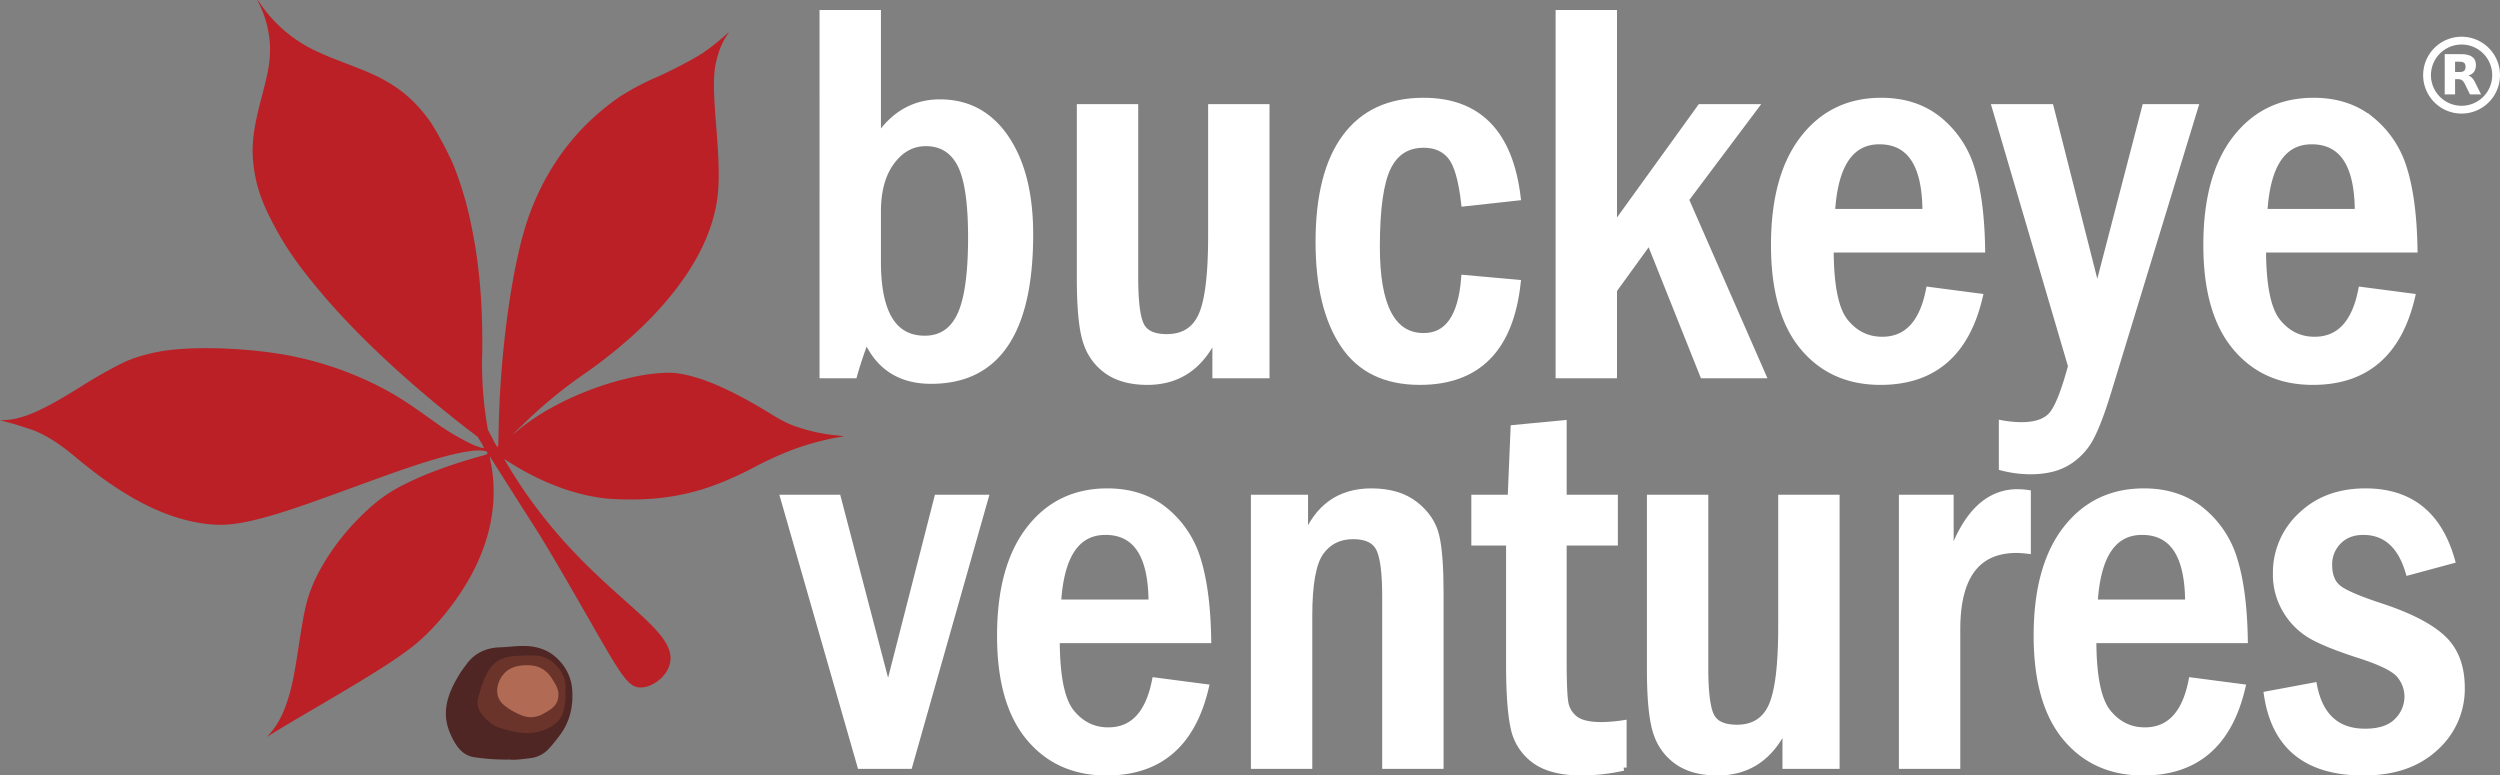 <svg id="Layer_1" data-name="Layer 1" xmlns="http://www.w3.org/2000/svg" viewBox="0 0 1207.191 374.467"><rect x="0" y="0" width="1207.191" height="374.467" fill="#808080" stroke="none"/><defs><style>.cls-1,.cls-3{fill:#fff;}.cls-1{stroke:#fff;stroke-miterlimit:10;stroke-width:3px;}.cls-2{fill:#ba2025;}.cls-4{fill:#4f2623;}.cls-5{fill:#6a342b;}.cls-6{fill:#b16a54;}</style></defs><path class="cls-1" d="M426.538,36.258H453.179V96.584q11.359-17.162,29.995-17.163,20.167,0,31.845,17.227,11.677,17.228,11.679,46.43,0,70.701-47.765,70.702-22.478,0-31.288-20.237a181.096,181.096,0,0,0-5.92,17.547h-15.188Zm26.641,120.063q0,37.224,22.67,37.222,11.714,0,17.065-11.255,5.35-11.257,5.35-37.734,0-25.453-5.35-35.495Q487.566,99.02,476.358,99.018q-9.807,0-16.492,8.954-6.688,8.955-6.687,24.176Z" transform="translate(-29.301 -29.94)"/><path class="cls-1" d="M550.778,81.727H577.419v82.229q0,17.165,2.828,22.991,2.828,5.83,12.468,5.828,11.95,0,16.707-10.375,4.755-10.375,4.757-38.424v-62.248h26.641V211.09H616.228V191.622Q605.871,214.292,583.375,214.292q-11.506,0-18.856-4.867a26.839,26.839,0,0,1-10.544-13.833q-3.197-8.963-3.196-31.124Z" transform="translate(-29.301 -29.94)"/><path class="cls-1" d="M762.113,125.275l-25.744,2.818q-1.922-16.907-6.533-22.606-4.611-5.698-13.064-5.7-11.912,0-17.291,10.951-5.379,10.95-5.379,38.488,0,43.036,22.67,43.036,17.417,0,19.598-28.05l25.744,2.305q-5.253,47.776-47.262,47.775-24.85,0-36.824-17.932-11.978-17.93-11.976-49.568,0-33.3,12.937-50.72,12.935-17.417,37.656-17.419Q756.477,78.653,762.113,125.275Z" transform="translate(-29.301 -29.94)"/><path class="cls-1" d="M781.966,36.258h26.642V139.588l41.763-57.861h26.377l-33.43,44.55,37.144,84.812H851.658l-25.874-64.828-17.177,23.713v41.114h-26.642Z" transform="translate(-29.301 -29.94)"/><path class="cls-1" d="M986.385,150.379H913.25q0,26.183,7.088,34.928,7.091,8.748,17.819,8.748,17.883,0,22.61-24.08l24.464,3.202Q975.625,214.292,937.329,214.292q-23.439,0-37.4-16.779-13.961-16.778-13.961-49.184,0-33.3,14.09-51.489,14.087-18.186,37.655-18.188,16.523,0,27.794,9.094a48.368,48.368,0,0,1,15.883,23.887Q986,126.428,986.385,150.379Zm-27.282-18.06q0-34.198-22.286-34.198-20.878,0-22.927,34.198Z" transform="translate(-29.301 -29.94)"/><path class="cls-1" d="M992.66,81.727h26.833l22.521,88.851,23.114-88.851h24.105l-42.011,137.56q-4.61,14.985-8.453,22.158a30.511,30.511,0,0,1-10.887,11.591q-7.046,4.419-18.188,4.419a55.502,55.502,0,0,1-13.705-1.793V234.401a54.763,54.763,0,0,0,9.35.896q10.376,0,14.729-5.059,4.354-5.062,9.351-23.503Z" transform="translate(-29.301 -29.94)"/><path class="cls-1" d="M1195.158,150.379h-73.135q0,26.183,7.088,34.928,7.091,8.748,17.819,8.748,17.883,0,22.61-24.08l24.464,3.202q-9.606,41.114-47.902,41.114-23.439,0-37.4-16.779-13.961-16.778-13.961-49.184,0-33.3,14.09-51.489,14.087-18.186,37.655-18.188,16.523,0,27.794,9.094a48.368,48.368,0,0,1,15.883,23.887Q1194.773,126.428,1195.158,150.379ZM1167.876,132.319q0-34.198-22.286-34.198-20.878,0-22.927,34.198Z" transform="translate(-29.301 -29.94)"/><path class="cls-1" d="M407.615,270.341h26.249l24.28,92.86,23.775-92.86h23.167L468.392,399.704H444.752Z" transform="translate(-29.301 -29.94)"/><path class="cls-1" d="M612.674,338.993H539.539q0,26.183,7.089,34.929,7.09,8.747,17.819,8.747,17.882,0,22.61-24.079L611.521,361.792q-9.606,41.114-47.902,41.114-23.439,0-37.4-16.779-13.962-16.777-13.961-49.183,0-33.3,14.089-51.489,14.088-18.186,37.656-18.188,16.523,0,27.793,9.094a48.361,48.361,0,0,1,15.882,23.887Q612.29,315.042,612.674,338.993Zm-27.281-18.06q0-34.198-22.286-34.198-20.878,0-22.927,34.198Z" transform="translate(-29.301 -29.94)"/><path class="cls-1" d="M634.832,270.341h24.592v19.981q8.982-23.055,32.083-23.055,13.088,0,21.111,6.276,8.021,6.277,10.139,15.049,2.115,8.775,2.117,27.73V399.704h-26.642V317.826q0-16.886-2.955-22.963-2.958-6.075-12.597-6.078-10.027,0-15.618,7.741-5.59,7.74-5.59,30.768V399.704H634.832Z" transform="translate(-29.301 -29.94)"/><path class="cls-1" d="M760.225,236.656l24.079-2.306v35.991h24.72v21.518H784.304v57.042q0,15.094.769,20.017a12.564,12.564,0,0,0,4.611,8.058q3.842,3.133,12.808,3.132a73.761,73.761,0,0,0,10.76-.896v21.376a95.297,95.297,0,0,1-19.981,2.319q-14.985,0-22.927-5.828a25.71,25.71,0,0,1-10.118-15.817q-2.18-9.992-2.178-30.484V291.859H741.269V270.341h17.547Z" transform="translate(-29.301 -29.94)"/><path class="cls-1" d="M826.059,270.341H852.7v82.229q0,17.165,2.827,22.99,2.829,5.83,12.468,5.828,11.952,0,16.707-10.375,4.755-10.374,4.757-38.424v-62.248h26.642V399.704h-24.592V380.235q-10.356,22.671-32.854,22.671-11.506,0-18.855-4.867a26.836,26.836,0,0,1-10.545-13.833q-3.198-8.963-3.196-31.124Z" transform="translate(-29.301 -29.94)"/><path class="cls-1" d="M947.736,270.341h23.439v28.947q10.794-31.635,32.389-31.637a37.053,37.053,0,0,1,4.883.384v27.794a49.45,49.45,0,0,0-5.399-.384q-28.671,0-28.67,38.425v65.834h-26.642Z" transform="translate(-29.301 -29.94)"/><path class="cls-1" d="M1113.219,338.993H1040.084q0,26.183,7.088,34.929,7.091,8.747,17.819,8.747,17.883,0,22.61-24.079l24.464,3.202q-9.606,41.114-47.902,41.114-23.439,0-37.4-16.779-13.961-16.777-13.961-49.183,0-33.3,14.09-51.489,14.087-18.186,37.655-18.188,16.523,0,27.794,9.094a48.368,48.368,0,0,1,15.883,23.887Q1112.834,315.042,1113.219,338.993Zm-27.282-18.06q0-34.198-22.286-34.198-20.878,0-22.927,34.198Z" transform="translate(-29.301 -29.94)"/><path class="cls-1" d="M1213.25,300.569l-20.877,5.635q-5.764-19.467-21.902-19.468-7.43,0-11.976,4.611a15.596,15.596,0,0,0-4.547,11.399q0,7.685,4.61,11.271,4.611,3.587,21.134,8.966,20.366,6.79,29.331,15.306,8.963,8.52,8.966,23.759a38.001,38.001,0,0,1-12.809,29.011q-12.809,11.849-34.582,11.848-41.114,0-46.622-37.656l22.671-4.227q4.352,22.286,24.72,22.286,10.374,0,15.434-5.123a16.727,16.727,0,0,0,5.06-12.168,16.453,16.453,0,0,0-3.458-9.67q-3.458-4.803-19.341-9.927-15.243-4.866-22.99-9.094a34.225,34.225,0,0,1-12.744-12.232,33.518,33.518,0,0,1-4.995-18.124,37.574,37.574,0,0,1,12.039-28.114q12.038-11.591,31.124-11.591Q1203.897,267.268,1213.25,300.569Z" transform="translate(-29.301 -29.94)"/><path class="cls-2" d="M154.285,31.464a50.576,50.576,0,0,1,5.376,20.495c.229,6.828-.585,11.95-3.831,24.176-4.309,16.2-5.254,24.006-4.07,33.794,1.097,9.17,3.592,16.773,8.865,26.922,6.43,12.434,12.747,21.502,24.984,35.884,17.314,20.372,42.914,44.042,70.813,65.439l3.53,2.707,1.596,2.64a12.194,12.194,0,0,1,1.434,2.752c-.42.226-3.361-.703-5.853-1.85a116.667,116.667,0,0,1-18.904-11.43c-13.451-9.636-19.201-13.217-28.793-17.932a165.215,165.215,0,0,0-41.974-13.712c-16.634-2.965-37.532-4.053-52.647-2.735A83.137,83.137,0,0,0,92.033,203.644c-4.117,1.553-14.641,7.274-22.765,12.417-19.145,12.043-28.551,16.225-37.69,16.739l-2.278.118,1.975.464c3.472.816,12.803,3.724,15.066,4.674,6.218,2.664,12.081,6.455,19.226,12.439,22.898,19.161,42.454,29.377,61.54,32.18,8.611,1.25,15.151.807,25.558-1.745,10.388-2.542,20.95-6.041,46.431-15.385,14.824-5.426,21.441-7.784,27.908-9.963,17.181-5.809,29.56-8.635,35.121-8.058,1.821.177,2.086.256,2.374.791.185.344.235.711.113.851a15.435,15.435,0,0,1-2.921.983c-14.307,3.915-27.469,8.765-37.037,13.651a71.781,71.781,0,0,0-18.015,12.494c-12.526,11.336-23.2,26.702-27.804,39.93-1.972,5.672-2.902,10.167-5.224,25.296-2.281,14.885-3.345,20.093-5.401,26.476-2.234,6.923-4.729,11.669-8.421,16.025l-1.509,1.774,1.095-.713c2.617-1.731,8.108-5.035,18.15-10.916,30.625-17.91,41.712-24.872,50.647-31.757,11.845-9.169,24.44-25.225,31.316-39.999,6.168-13.208,8.883-26.602,8.015-39.692a69.029,69.029,0,0,0-1.245-9.583,20.351,20.351,0,0,1-.446-2.841c.051.096,4.919,7.8,10.816,17.095,6.155,9.701,9.002,14.123,10.795,16.95,3.325,5.244,7.825,12.518,19.927,33.52,20.951,36.359,24.439,44.014,31.216,44.056,5.449.034,12.483-4.857,14.157-11.341,4.764-18.449-38.018-33.752-73.54-88.507-2.91-4.486-5.107-8.213-6.378-10.416.009-.029.929.535,2.029,1.248,15.657,10.024,32.265,16.233,47.467,17.777a140.833,140.833,0,0,0,21.857.077,110.323,110.323,0,0,0,31.32-6.97,175.098,175.098,0,0,0,18.306-8.387,163.949,163.949,0,0,1,17.991-8.193,127.738,127.738,0,0,1,22.655-6.171c1.227-.193,2.279-.39,2.356-.431.057-.031-1.395-.21-3.245-.396a82.104,82.104,0,0,1-17.026-3.371c-5.763-1.775-8.768-3.187-14.922-6.969-19.169-11.829-33.76-18.139-45.449-19.703-4.406-.583-11.951.007-19.227,1.464-21.555,4.37-43.443,14.342-57.68,26.255-2.016,1.703-2.959,2.285-1.447.928.425-.401,2.076-1.957,3.632-3.461a221.971,221.971,0,0,1,28.113-23.532,239.907,239.907,0,0,0,24.49-19.139c20.042-17.925,33.661-37.294,39.183-55.726,3.583-12.013,3.959-21.286,1.856-47.095-1.177-14.304-1.3-21.805-.46-27.656a51.367,51.367,0,0,1,1.45-5.909,32.337,32.337,0,0,1,4.258-9.296,10.352,10.352,0,0,0,.896-1.493c-.076.041-1.192,1.037-2.524,2.223a111.439,111.439,0,0,1-9.947,7.752c-3.689,2.531-14.62,8.274-21.793,11.474a124.855,124.855,0,0,0-18.42,9.73c-20.1,13.84-34.748,32.901-43.523,56.684-8.156,22.143-14.34,65.828-14.961,106.021-.093,5.498-.145,6.364-.469,6.539a26.397,26.397,0,0,1-2.429-4.188l-2.247-4.261-.557-3.274a177.725,177.725,0,0,1-2.187-33.331c.37-24.011-1.458-44.693-5.672-63.99a163.869,163.869,0,0,0-8.508-27.952,178.089,178.089,0,0,0-10.354-19.44c-8.496-12.06-17.036-18.895-31.222-24.955-1.318-.571-5.702-2.301-9.75-3.866-8.302-3.192-10.17-3.96-13.667-5.6a66.907,66.907,0,0,1-27.702-22.907,16.479,16.479,0,0,0-1.689-2.22A7.305,7.305,0,0,0,154.285,31.464Z" transform="translate(-29.301 -29.94)"/><path class="cls-3" d="M1217.947,47.673a18.555,18.555,0,1,0,18.544,18.565A18.557,18.557,0,0,0,1217.947,47.673Zm-.021,33.347a14.787,14.787,0,1,1,14.803-14.771A14.794,14.794,0,0,1,1217.926,81.02Z" transform="translate(-29.301 -29.94)"/><path class="cls-3" d="M1227.25,75.34q-.84-1.695-1.68-3.39c-.51-1-.97-2.05-1.55-3.02a6.408,6.408,0,0,0-1.36-1.7,3.853,3.853,0,0,0-1.53-.79,8.099,8.099,0,0,0,1.08-.43,4.427,4.427,0,0,0,2.41-2.77,6.857,6.857,0,0,0,.15-2.92,4.526,4.526,0,0,0-.82-2.06,4.761,4.761,0,0,0-2.36-1.6,11.644,11.644,0,0,0-3.75-.56c-2.63-.02-5.26-.01-7.9-.01-.11,0-.15.03-.15.15.02,6.37.02,12.76,0,19.13,0,.13.05.15.16.15H1214.64c.14,0,.17-.03.17-.16-.01-1.95-.01-3.89-.01-5.84,0-.4.01-.81,0-1.23,0-.07,0-.12.11-.12.63.02,1.27-.04,1.9.04a2.728,2.728,0,0,1,1.83.92,5.987,5.987,0,0,1,.86,1.32q1.215,2.445,2.42,4.91a.25.25,0,0,0,.26.16h5.16A1.489,1.489,0,0,1,1227.25,75.34Zm-7.51-12.18a1.913,1.913,0,0,1-1.58,1.44,5.369,5.369,0,0,1-1.2.12h-2.01c-.11,0-.15-.03-.15-.14.01-.78,0-1.57,0-2.35,0-.79.01-1.58,0-2.35,0-.12.04-.15.15-.15.75.01,1.49,0,2.24.01a4.691,4.691,0,0,1,1.23.18,1.793,1.793,0,0,1,1.33,1.36A3.743,3.743,0,0,1,1219.74,63.16Z" transform="translate(-29.301 -29.94)"/><path class="cls-4" d="M275.349,396.71a105.409,105.409,0,0,1-17.144-1.135c-4.84-.799-7.74-4.055-10.044-8.385-2.296-4.315-3.76-8.72-3.547-13.611.29-6.645,3.133-12.383,6.434-17.898,1.118-1.867,2.478-3.585,3.776-5.333,4.002-5.387,9.708-7.633,15.91-7.836,6.089-.199,12.208-1.478,18.354.208a20.844,20.844,0,0,1,10.714,6.679,22.311,22.311,0,0,1,5.767,13.296c.71,8.618-1.212,16.451-6.726,23.306a59.585,59.585,0,0,1-5.215,6.185,14.337,14.337,0,0,1-8.662,3.902C281.499,396.478,278.028,397.032,275.349,396.71Z" transform="translate(-29.301 -29.94)"/><path class="cls-5" d="M302.272,363.472a27.613,27.613,0,0,1-.701,9.123c-.989,4.933-4.557,7.764-9.089,9.66-7.265,3.039-14.301,1.375-21.29-.67-4.058-1.188-7.233-4.026-9.777-7.485a9.16,9.16,0,0,1-1.018-8.012c1.311-4.531,2.724-9.114,5.368-13.146,2.524-3.848,6.312-5.477,10.418-6.048a82.62,82.62,0,0,1,12.069-.387C294.984,346.567,303.636,354.591,302.272,363.472Z" transform="translate(-29.301 -29.94)"/><path class="cls-6" d="M283.455,351.15c5.334-.12,9.462,1.766,12.461,6.616,1.722,2.785,3.444,5.226,2.985,8.776-.589,4.556-4.112,6.265-7.3,8.077a11.764,11.764,0,0,1-10.902.534,30.303,30.303,0,0,1-8.282-4.959c-4.905-4.321-3.046-10.861-.246-14.368C275.1,352.157,279.124,351.245,283.455,351.15Z" transform="translate(-29.301 -29.94)"/></svg>